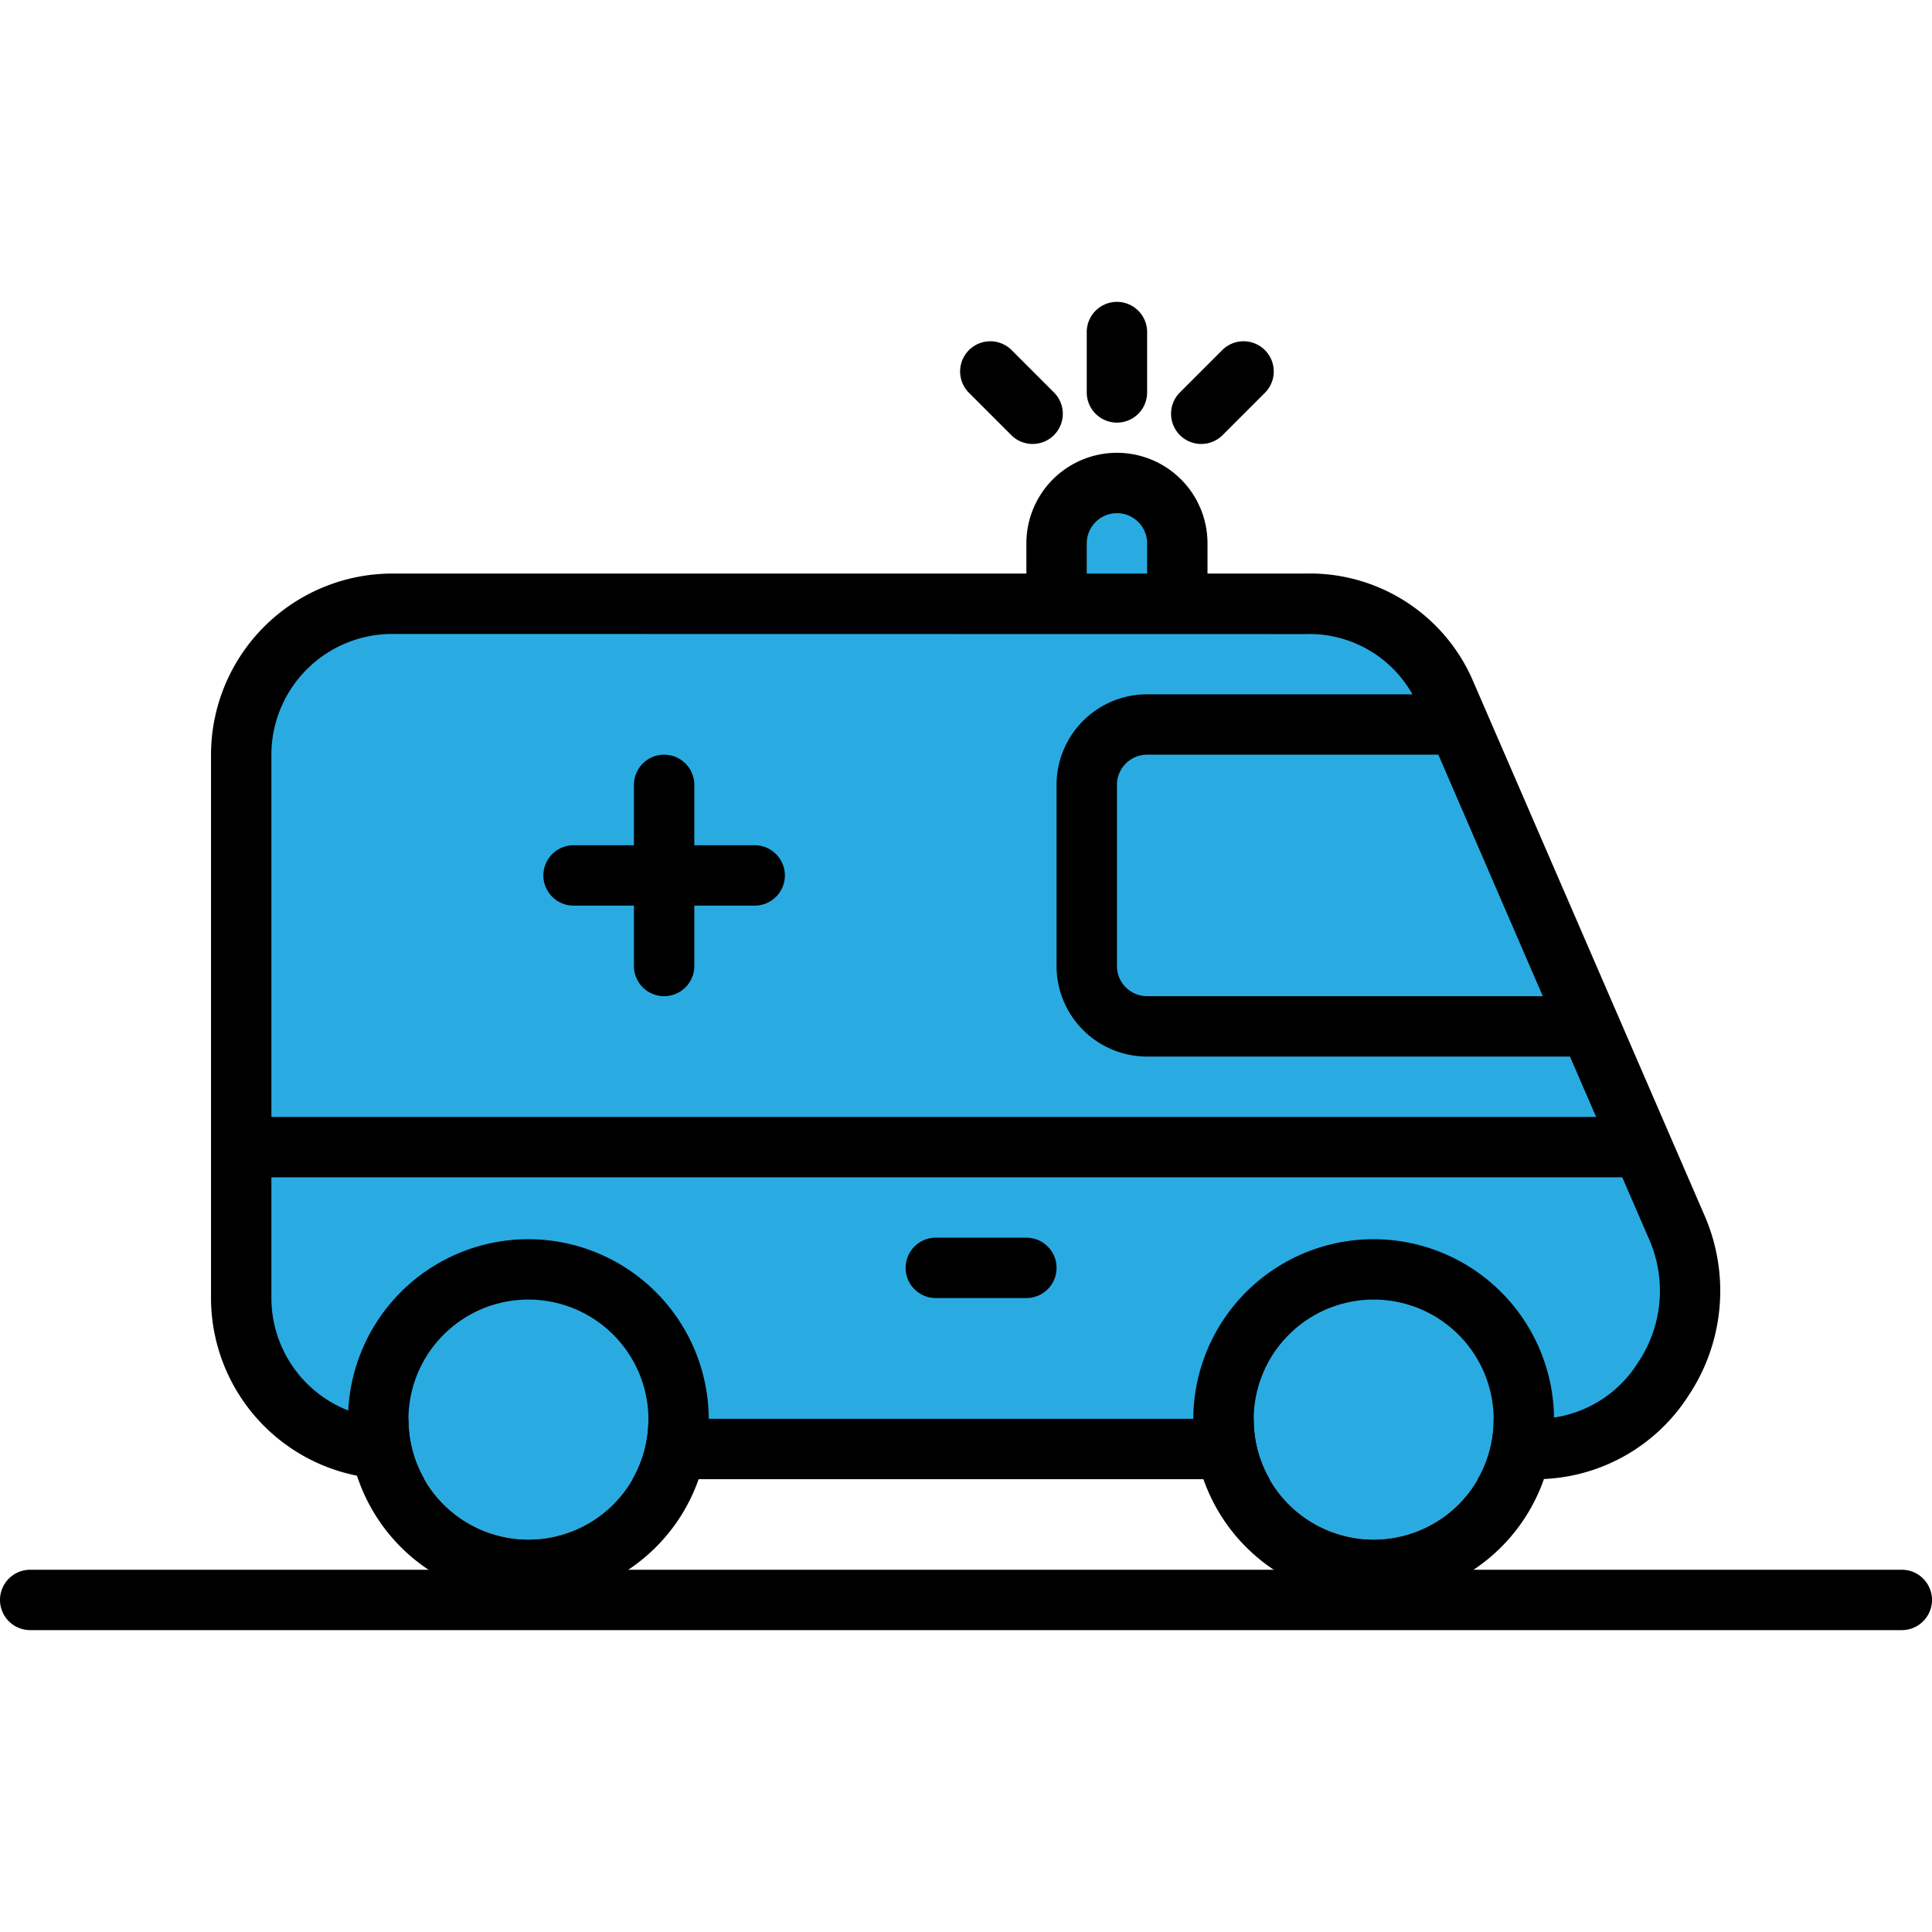 <?xml version="1.0" encoding="utf-8"?>
<svg width="800px" height="800px" viewBox="0 -10 64 64" xmlns="http://www.w3.org/2000/svg">
  <g id="Group_575" data-name="Group 575" transform="translate(-388 -427.409)">
    <g id="Group_505" data-name="Group 505">
      <g id="Group_500" data-name="Group 500">
        <path id="Path_696" data-name="Path 696" d="M427,437.409v-2a2,2,0,0,0-2-2h0a2,2,0,0,0-2,2v2" fill="#29abe2"/>
        <path id="Path_697" data-name="Path 697" d="M427,438.409a1,1,0,0,1-1-1v-2a1,1,0,0,0-2,0v2a1,1,0,1,1-2,0v-2a3,3,0,0,1,6,0v2A1,1,0,0,1,427,438.409Z"/>
      </g>
      <g id="Group_501" data-name="Group 501">
        <path id="Path_698" data-name="Path 698" d="M431.241,437.409H400.99a5,5,0,0,0-5,5v18a5.016,5.016,0,0,0,5,5h37.933a5.24,5.24,0,0,0,4.65-7.278l-7.716-17.814A4.911,4.911,0,0,0,431.241,437.409Z" fill="#29abe2"/>
        <path id="Path_699" data-name="Path 699" d="M438.923,466.409H400.99a6.009,6.009,0,0,1-6-6v-18a6.009,6.009,0,0,1,6-6h30.251a5.883,5.883,0,0,1,5.535,3.512l7.715,17.813a6.253,6.253,0,0,1-.564,5.918A6.008,6.008,0,0,1,438.923,466.409Zm-37.933-28a4.006,4.006,0,0,0-4,4v18a4.006,4.006,0,0,0,4,4h37.933a3.963,3.963,0,0,0,3.334-1.857,4.252,4.252,0,0,0,.4-4.025l-7.715-17.813a3.914,3.914,0,0,0-3.7-2.3Z"/>
      </g>
      <rect id="Rectangle_44" data-name="Rectangle 44" width="46" height="2" transform="translate(396 454.409)"/>
      <g id="Group_502" data-name="Group 502">
        <circle id="Ellipse_127" data-name="Ellipse 127" cx="3.975" cy="3.975" r="3.975" transform="translate(429.53 460.459)" fill="#29abe2"/>
        <path id="Path_700" data-name="Path 700" d="M433.505,460.459a3.975,3.975,0,1,1-3.975,3.975,3.975,3.975,0,0,1,3.975-3.975m0-2a5.975,5.975,0,1,0,5.974,5.975,5.982,5.982,0,0,0-5.974-5.975Z"/>
      </g>
      <g id="Group_503" data-name="Group 503">
        <circle id="Ellipse_128" data-name="Ellipse 128" cx="3.975" cy="3.975" r="3.975" transform="translate(401.53 460.459)" fill="#29abe2"/>
        <path id="Path_701" data-name="Path 701" d="M405.505,460.459a3.975,3.975,0,1,1-3.975,3.975,3.975,3.975,0,0,1,3.975-3.975m0-2a5.975,5.975,0,1,0,5.974,5.975,5.982,5.982,0,0,0-5.974-5.975Z"/>
      </g>
      <path id="Path_702" data-name="Path 702" d="M422,460.409h-3a1,1,0,0,1,0-2h3a1,1,0,0,1,0,2Z"/>
      <path id="Path_703" data-name="Path 703" d="M413,445.409h-2v-2a1,1,0,0,0-2,0v2h-2a1,1,0,0,0,0,2h2v2a1,1,0,1,0,2,0v-2h2a1,1,0,0,0,0-2Z"/>
      <path id="Path_704" data-name="Path 704" d="M425,431.409a1,1,0,0,1-1-1v-2a1,1,0,0,1,2,0v2A1,1,0,0,1,425,431.409Z"/>
      <path id="Path_705" data-name="Path 705" d="M427.793,432.116a1,1,0,0,1-.707-1.707l1.414-1.414a1,1,0,0,1,1.414,1.414l-1.414,1.414A1,1,0,0,1,427.793,432.116Z"/>
      <path id="Path_706" data-name="Path 706" d="M422.207,432.116a1,1,0,0,1-.707-.293l-1.414-1.414a1,1,0,0,1,1.414-1.414l1.414,1.414a1,1,0,0,1-.707,1.707Z"/>
      <path id="Path_707" data-name="Path 707" d="M451,471.409H389a1,1,0,0,1,0-2h62a1,1,0,0,1,0,2Z"/>
      <g id="Group_504" data-name="Group 504">
        <path id="Path_708" data-name="Path 708" d="M440.629,451.409H426a2,2,0,0,1-2-2v-6a2,2,0,0,1,2-2h10.3Z" fill="#29abe2"/>
        <path id="Path_709" data-name="Path 709" d="M440.649,452.409a.058.058,0,0,1-.019,0H426a3,3,0,0,1-3-3v-6a3,3,0,0,1,3-3h10.3a1,1,0,0,1,.918.6l4.252,9.832a1,1,0,0,1-.826,1.566Zm-14.649-10a1,1,0,0,0-1,1v6a1,1,0,0,0,1,1h13.107l-3.46-8Z"/>
      </g>
    </g>
  </g>
</svg>